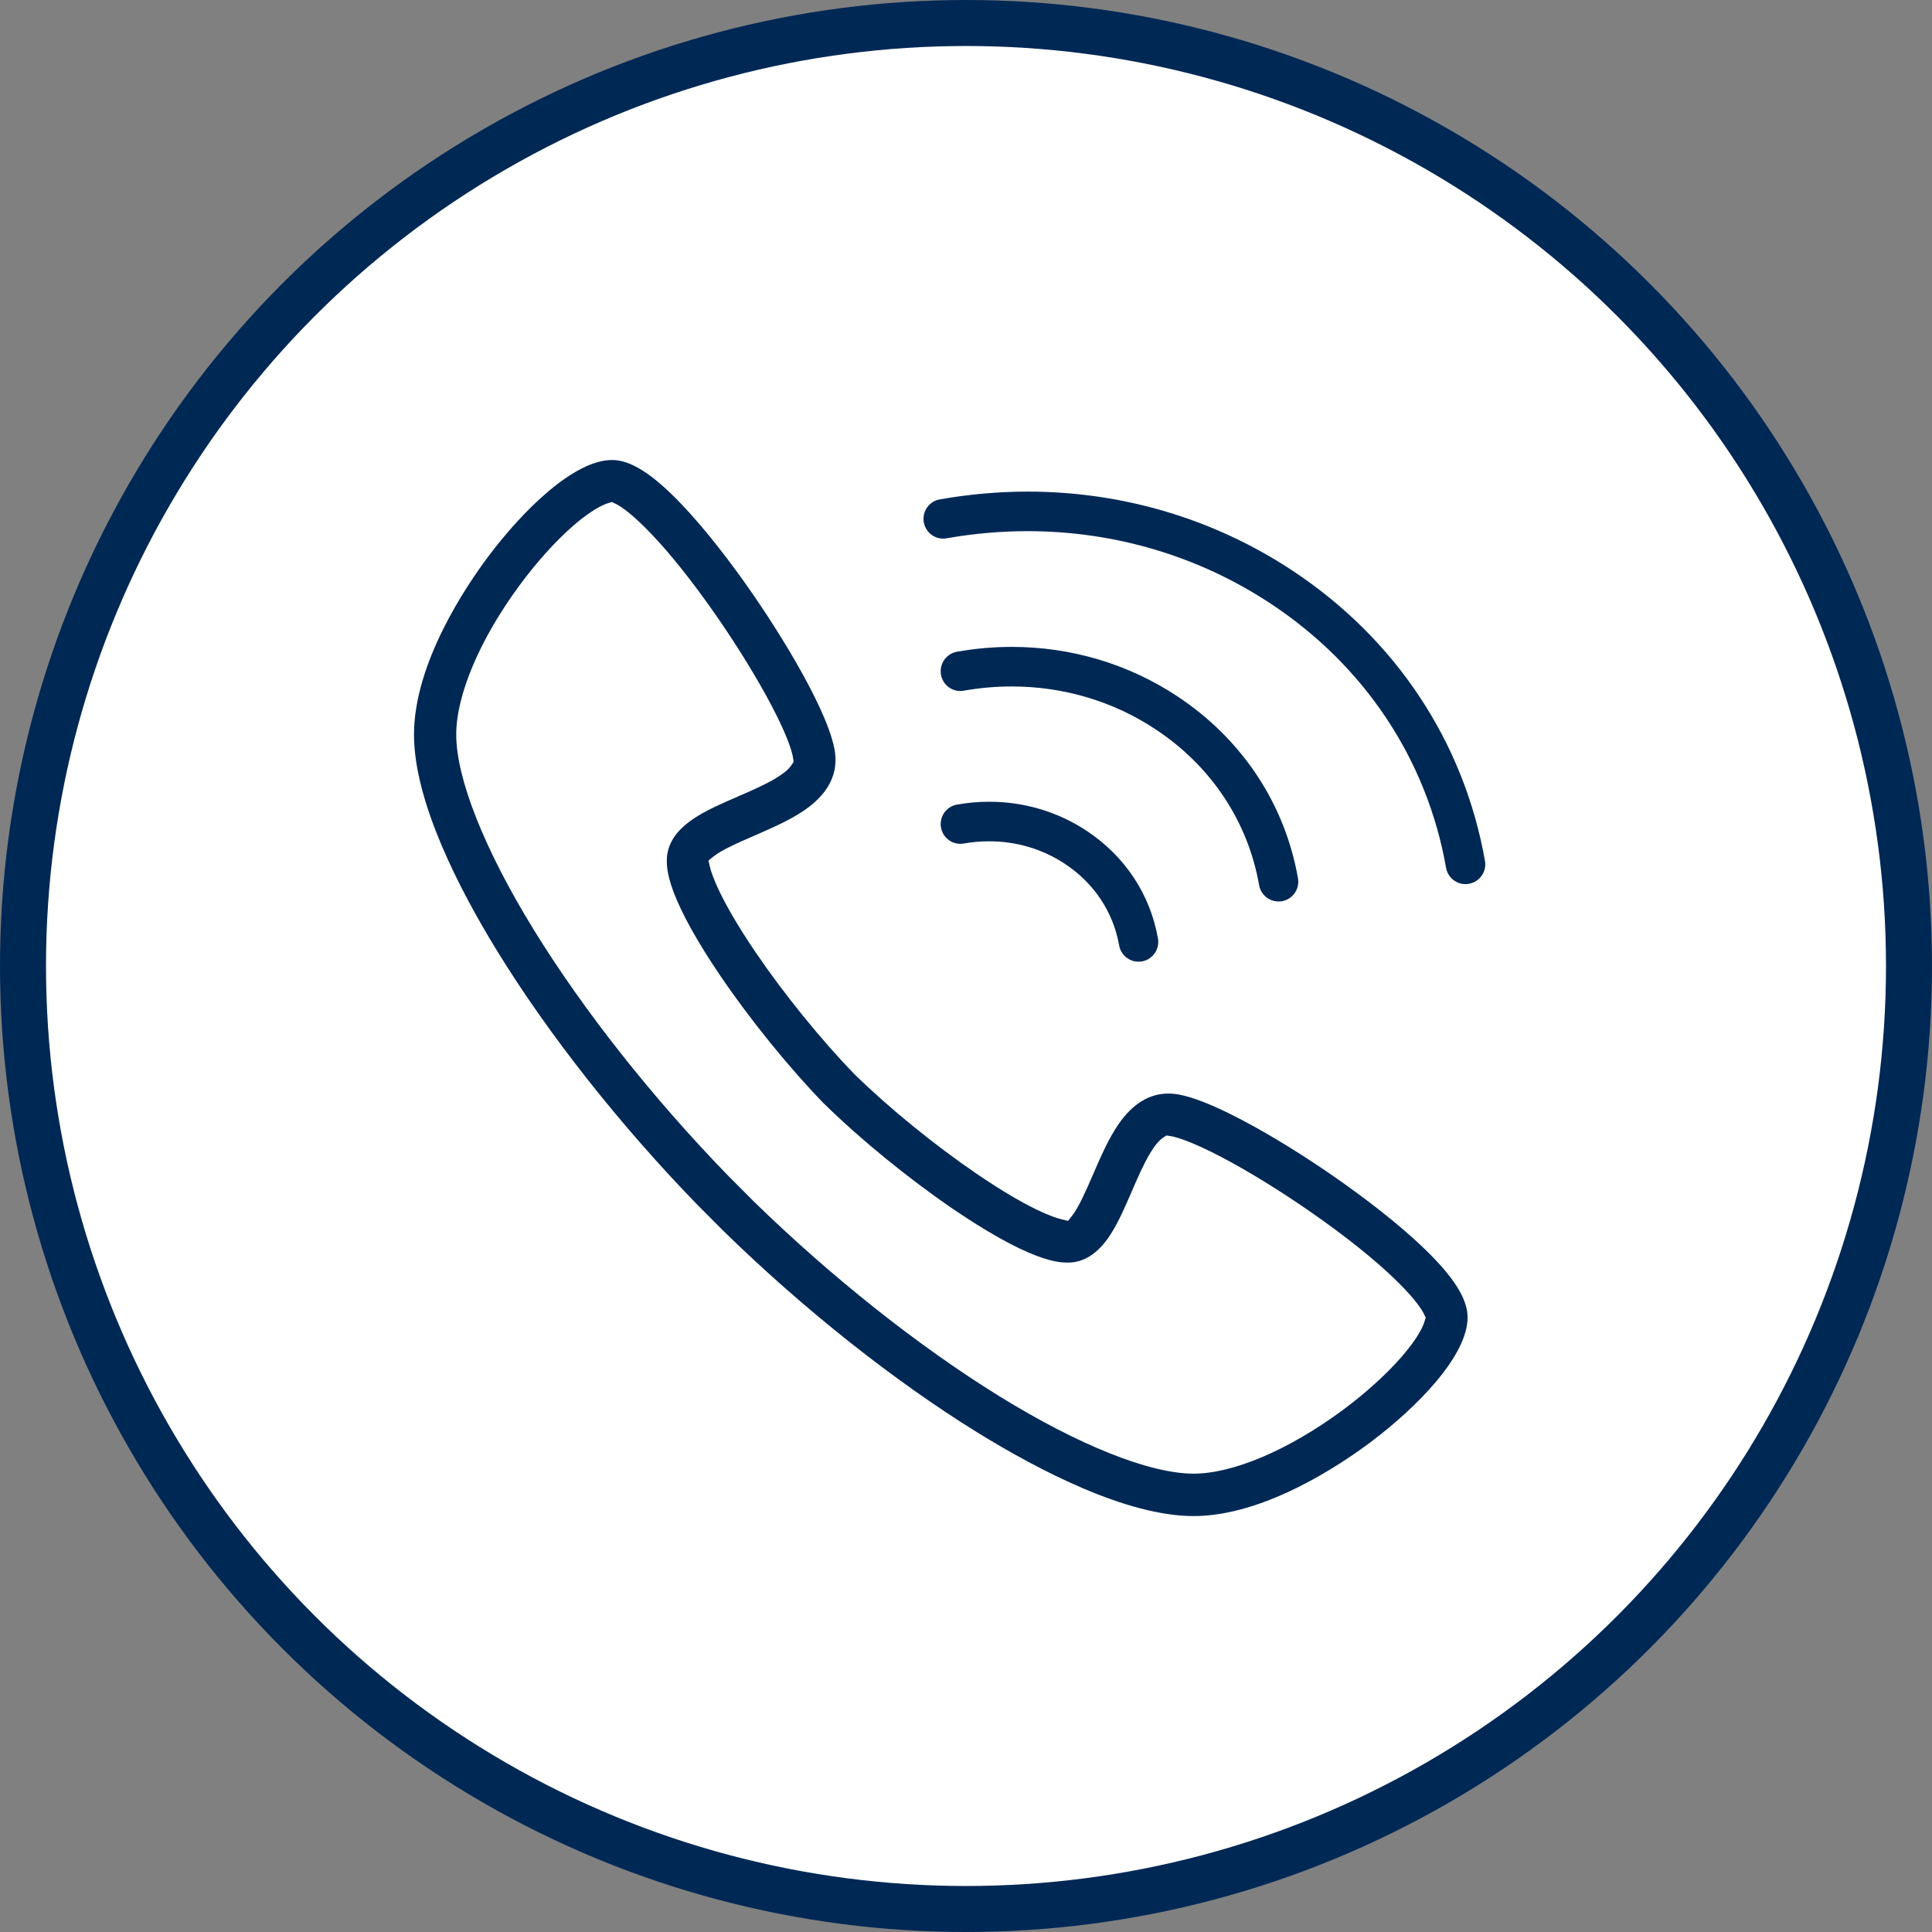 <svg width="42" height="42" viewBox="0 0 42 42" fill="none" xmlns="http://www.w3.org/2000/svg">
<rect x="0" y="0" width="42" height="42" fill="#808080" stroke="none"/>
<circle cx="21" cy="21" r="20.5" fill="white" stroke="#002855"/>
<path fill-rule="evenodd" clip-rule="evenodd" d="M25.948 32.958C24.494 32.958 22.59 31.969 21.248 31.141C19.432 30.018 17.474 28.465 15.734 26.767L15.175 26.206C13.482 24.465 11.932 22.501 10.812 20.68C9.985 19.336 9 17.426 9 15.97C9 14.423 10.122 12.757 10.604 12.112C11.367 11.091 12.479 10 13.307 10C13.705 10 14.176 10.296 14.788 10.933C15.368 11.536 15.927 12.288 16.294 12.813C16.787 13.519 17.243 14.258 17.578 14.894C18.163 16.006 18.163 16.393 18.163 16.521C18.163 16.936 17.938 17.301 17.495 17.608C17.18 17.827 16.788 17.996 16.411 18.161L16.406 18.163C16.033 18.324 15.684 18.481 15.515 18.616L15.401 18.707L15.434 18.849C15.467 18.99 15.639 19.543 16.427 20.703C17.047 21.615 17.851 22.606 18.576 23.353L18.581 23.358C19.327 24.088 20.317 24.893 21.226 25.513C22.383 26.303 22.934 26.474 23.076 26.506L23.218 26.541L23.309 26.426C23.444 26.256 23.6 25.906 23.762 25.532C23.926 25.151 24.096 24.759 24.314 24.441C24.62 23.997 24.985 23.773 25.399 23.773C25.525 23.773 25.913 23.773 27.021 24.359C27.656 24.694 28.393 25.151 29.097 25.645C29.621 26.013 30.372 26.573 30.973 27.154C31.609 27.768 31.904 28.24 31.904 28.639C31.904 29.47 30.815 30.585 29.797 31.35C29.153 31.833 27.492 32.958 25.948 32.958ZM13.215 10.939C13.127 10.966 12.877 11.069 12.463 11.427C12.08 11.761 11.662 12.224 11.288 12.733C10.43 13.899 9.918 15.109 9.918 15.97C9.918 16.924 10.53 18.465 11.594 20.196C12.678 21.96 14.183 23.865 15.83 25.56L16.378 26.11C18.07 27.761 19.971 29.269 21.73 30.356C23.458 31.422 24.995 32.036 25.948 32.036C26.806 32.036 28.013 31.522 29.178 30.663C29.685 30.288 30.147 29.869 30.48 29.484C30.839 29.07 30.94 28.82 30.967 28.73L30.994 28.646L30.956 28.566C30.825 28.284 30.149 27.492 28.448 26.316C27.806 25.872 27.141 25.463 26.575 25.165C25.87 24.794 25.55 24.714 25.446 24.698L25.355 24.684L25.279 24.736C25.191 24.797 25.095 24.913 24.994 25.084C24.857 25.314 24.73 25.608 24.607 25.892L24.605 25.897C24.46 26.231 24.312 26.577 24.134 26.849C23.869 27.252 23.566 27.448 23.209 27.448C23.207 27.448 23.197 27.448 23.193 27.448L23.189 27.447C23.098 27.446 22.909 27.441 22.539 27.302C22.055 27.119 21.439 26.773 20.708 26.275C19.751 25.621 18.713 24.775 17.933 24.011L17.922 24.002C17.16 23.218 16.316 22.179 15.666 21.222C15.169 20.489 14.823 19.871 14.641 19.386C14.502 19.014 14.498 18.825 14.496 18.733C14.488 18.369 14.681 18.061 15.088 17.791C15.358 17.611 15.706 17.461 16.042 17.315C16.329 17.191 16.623 17.063 16.854 16.925C17.025 16.823 17.146 16.724 17.203 16.637L17.253 16.562L17.24 16.474C17.224 16.369 17.146 16.049 16.774 15.342C16.478 14.777 16.07 14.11 15.627 13.465C14.453 11.76 13.663 11.082 13.381 10.951L13.301 10.913L13.215 10.939Z" fill="#002855"/>
<path fill-rule="evenodd" clip-rule="evenodd" d="M24.75 20.906C24.542 20.906 24.366 20.756 24.329 20.551C24.201 19.826 23.783 19.197 23.151 18.78C22.666 18.458 22.096 18.289 21.503 18.289C21.32 18.289 21.134 18.305 20.952 18.337C20.927 18.341 20.902 18.344 20.877 18.344C20.669 18.344 20.492 18.194 20.456 17.989C20.415 17.755 20.571 17.532 20.804 17.491C21.036 17.45 21.269 17.429 21.504 17.429C22.265 17.429 22.998 17.648 23.624 18.062C24.454 18.612 25.005 19.443 25.173 20.402C25.215 20.635 25.058 20.859 24.826 20.9C24.801 20.904 24.776 20.906 24.75 20.906ZM27.794 19.597C27.585 19.597 27.408 19.448 27.372 19.242C27.128 17.856 26.33 16.654 25.123 15.856C24.202 15.245 23.119 14.923 21.994 14.923C21.645 14.923 21.296 14.954 20.952 15.015C20.927 15.019 20.902 15.022 20.877 15.022C20.669 15.022 20.492 14.872 20.456 14.666C20.415 14.433 20.571 14.21 20.804 14.168C21.198 14.098 21.6 14.063 21.996 14.063C23.289 14.063 24.534 14.435 25.596 15.138C27.001 16.068 27.932 17.472 28.217 19.093C28.237 19.205 28.212 19.32 28.146 19.414C28.082 19.507 27.982 19.571 27.87 19.591C27.844 19.595 27.819 19.597 27.794 19.597Z" fill="#002855"/>
<path fill-rule="evenodd" clip-rule="evenodd" d="M31.858 19.22C31.65 19.22 31.472 19.07 31.436 18.864C31.022 16.514 29.669 14.475 27.626 13.124C26.067 12.093 24.238 11.547 22.338 11.547C21.753 11.547 21.162 11.599 20.579 11.702C20.554 11.707 20.529 11.709 20.504 11.709C20.296 11.709 20.119 11.56 20.083 11.354C20.042 11.121 20.197 10.897 20.431 10.856C21.063 10.745 21.706 10.687 22.34 10.687C24.407 10.687 26.399 11.282 28.099 12.406C30.342 13.889 31.827 16.131 32.282 18.715C32.323 18.949 32.167 19.172 31.934 19.213C31.908 19.218 31.883 19.22 31.858 19.22Z" fill="#002855"/>
</svg>
